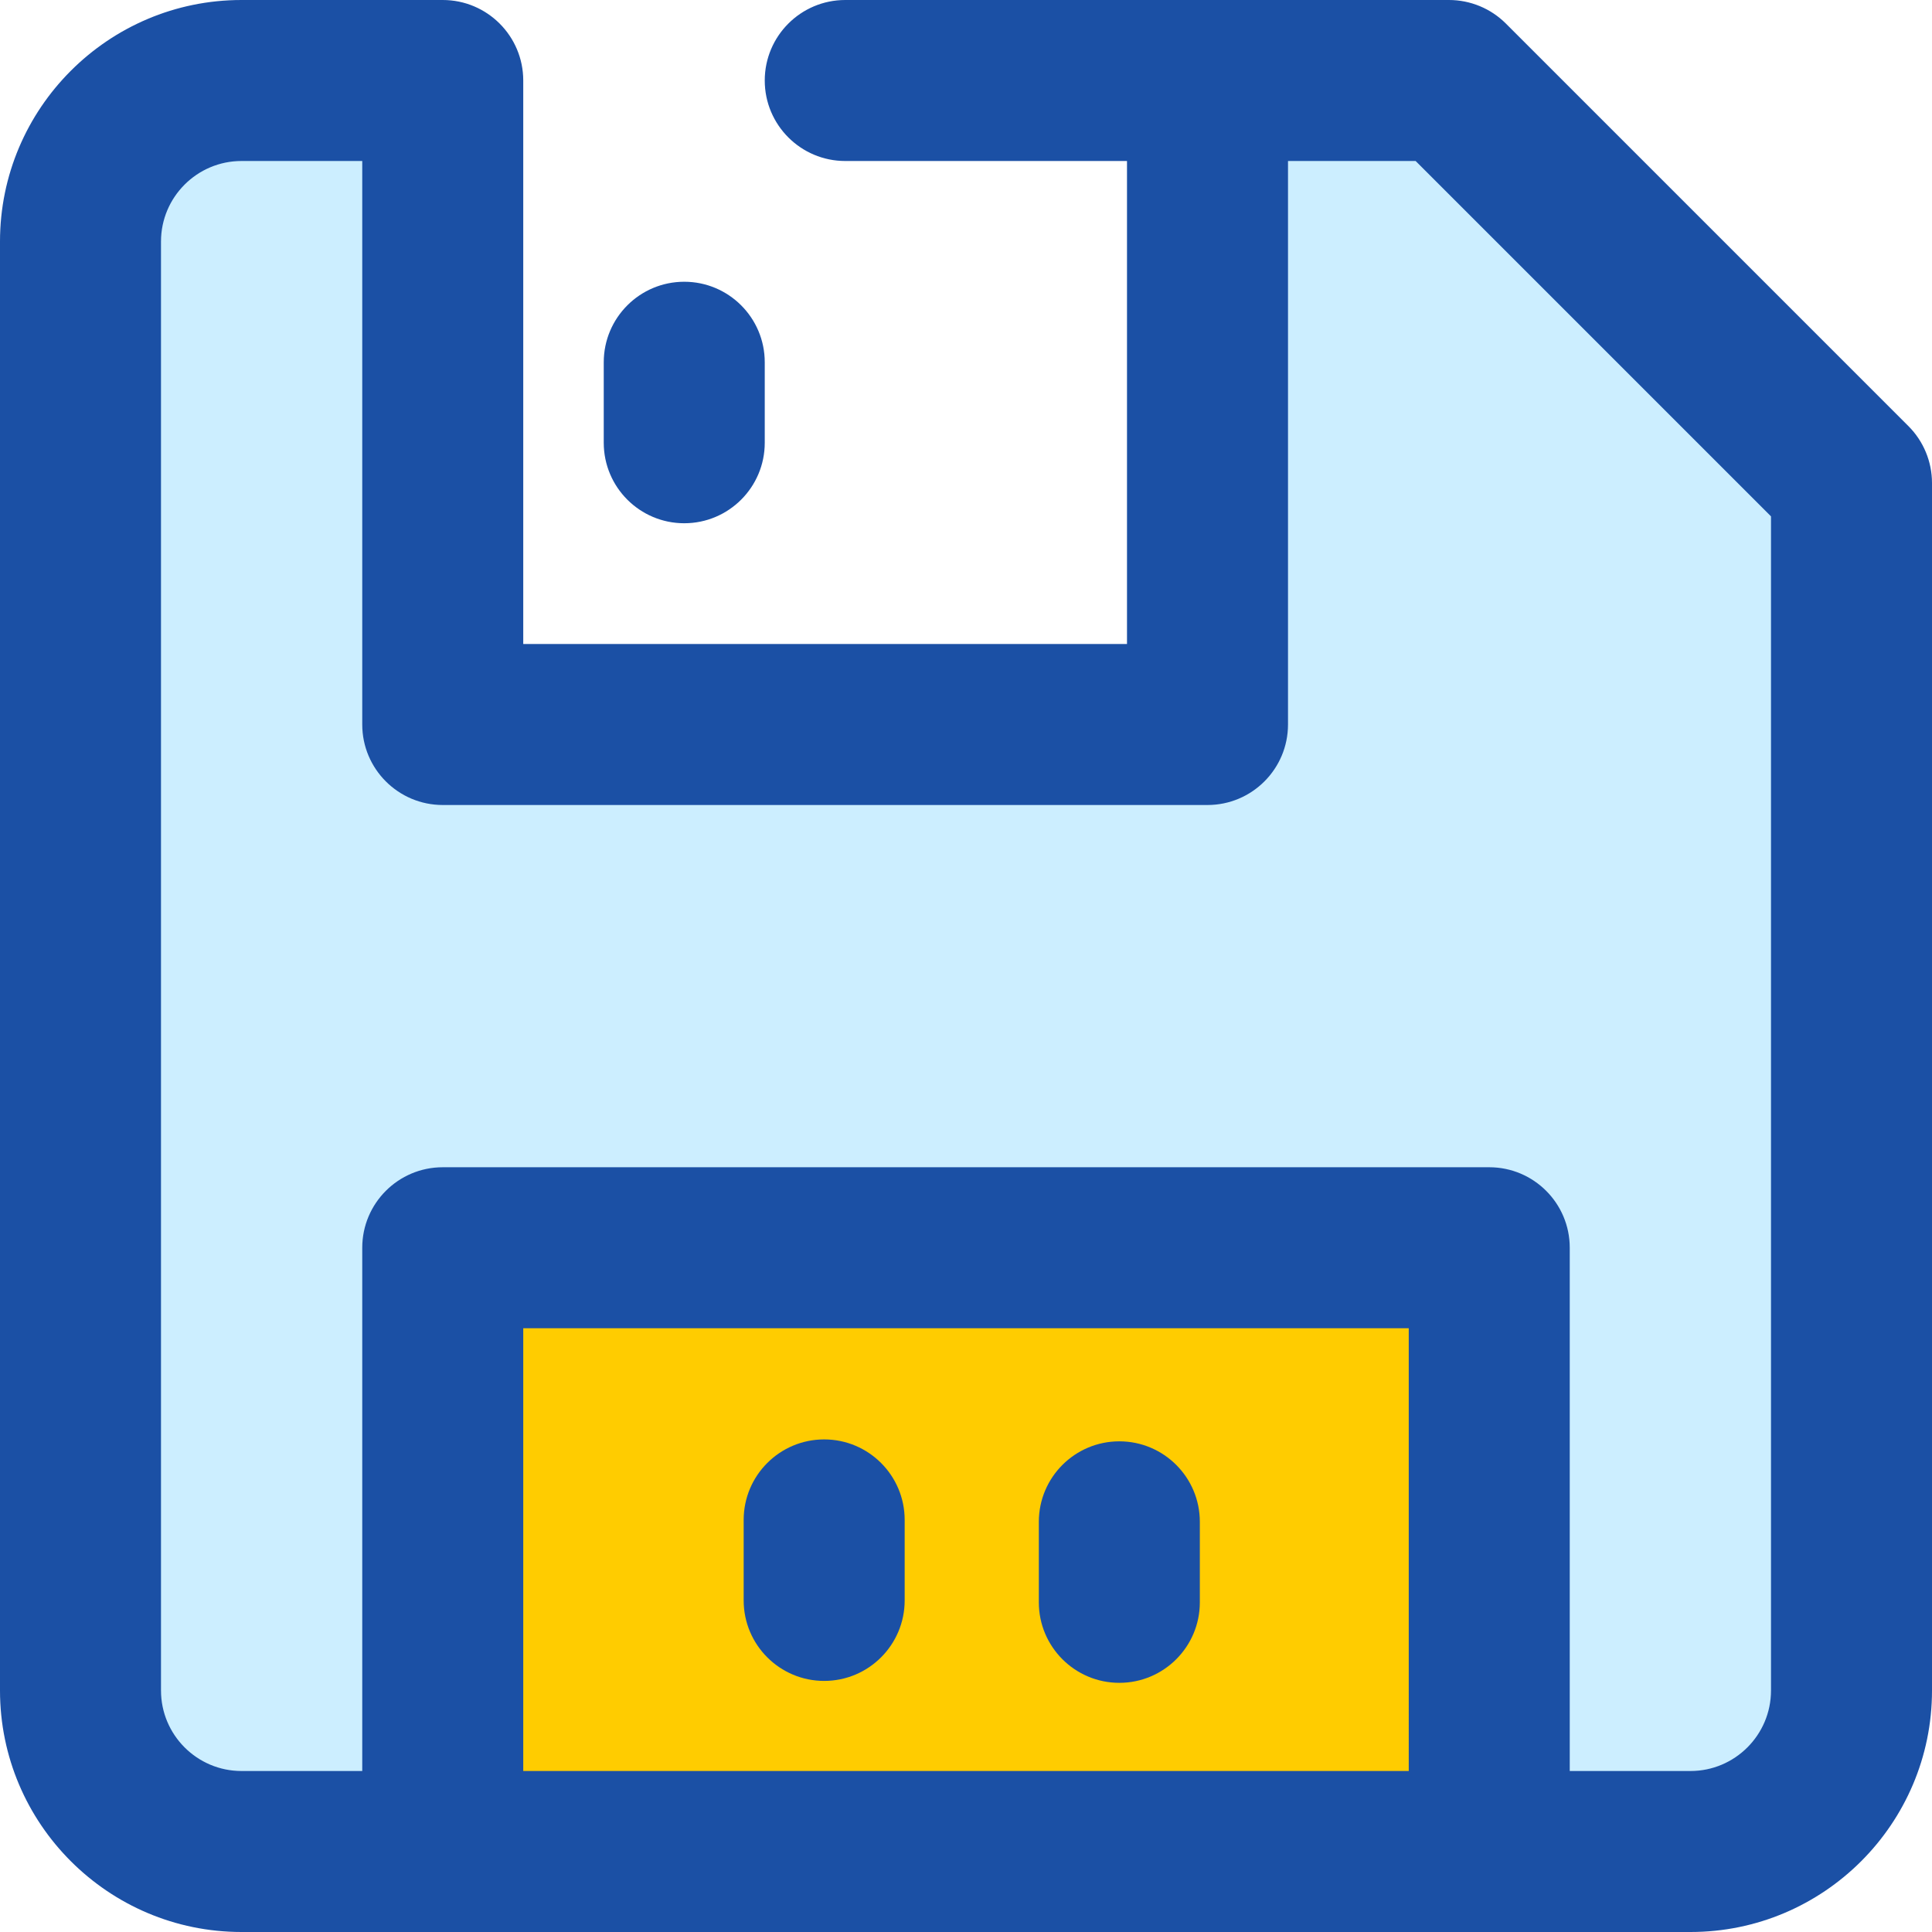 <?xml version="1.0" encoding="UTF-8" standalone="no"?>
<svg
   xmlns:dc="http://purl.org/dc/elements/1.1/"
   xmlns:cc="http://creativecommons.org/ns#"
   xmlns:rdf="http://www.w3.org/1999/02/22-rdf-syntax-ns#"
   xmlns:svg="http://www.w3.org/2000/svg"
   xmlns="http://www.w3.org/2000/svg"
   xmlns:sodipodi="http://sodipodi.sourceforge.net/DTD/sodipodi-0.dtd"
   xmlns:inkscape="http://www.inkscape.org/namespaces/inkscape"
   inkscape:version="1.0 (4035a4fb49, 2020-05-01)"
   sodipodi:docname="saveas.svg"
   xml:space="preserve"
   style="enable-background:new 0 0 384 384;"
   viewBox="0 0 384 384"
   y="0px"
   x="0px"
   id="Capa_1"
   version="1.1"><defs
   id="defs45" /><sodipodi:namedview
   inkscape:current-layer="g10"
   inkscape:window-maximized="0"
   inkscape:window-y="99"
   inkscape:window-x="1338"
   inkscape:cy="192"
   inkscape:cx="134.08815"
   inkscape:zoom="2.625"
   showgrid="false"
   id="namedview43"
   inkscape:window-height="1278"
   inkscape:window-width="1975"
   inkscape:pageshadow="2"
   inkscape:pageopacity="0"
   guidetolerance="10"
   gridtolerance="10"
   objecttolerance="10"
   borderopacity="1"
   bordercolor="#666666"
   pagecolor="#ffffff" />
<path
   id="path2"
   d="M368,96v240c0,17.68-14.32,32-32,32h-40V248H88v120H48c-17.68,0-32-14.32-32-32V48  c0-17.68,14.32-32,32-32h40v128h152V16h48L368,96z"
   style="fill:#cceeff;fill-opacity:1" />
<rect
   id="rect4"
   height="120"
   width="208"
   style="fill:#ffcc00;fill-opacity:1"
   y="248"
   x="88" />
<g
   id="g10">
	<path
   id="path6"
   d="M 299.312,4.688 C 296.312,1.688 292.24,0 288,0 H 168 c -8.832,0 -16,7.168 -16,16 0,8.832 7.168,16 16,16 h 56 v 96 H 104 V 16 C 104,7.168 96.832,0 88,0 H 48 C 21.528,0 0,21.528 0,48 v 288 c 0,26.472 21.528,48 48,48 h 40 208 40 c 26.472,0 48,-21.528 48,-48 V 96 c 0,-4.24 -1.688,-8.312 -4.688,-11.312 z M 280,352 H 104 v -88 h 176 z m 72,-16 c 0,8.824 -7.176,16 -16,16 H 312 V 248 c 0,-8.832 -7.168,-16 -16,-16 H 88 c -8.832,0 -16,7.168 -16,16 V 352 H 48 c -8.824,0 -16,-7.176 -16,-16 V 48 c 0,-8.824 7.176,-16 16,-16 h 24 v 112 c 0,8.832 7.168,16 16,16 h 152 c 8.832,0 16,-7.168 16,-16 V 32 h 25.368 L 352,102.632 Z"
   style="fill:#1b50a5;fill-opacity:1" />
	<path
   id="path8"
   d="m 136,104 c 8.832,0 16,-7.168 16,-16 V 72 c 0,-8.832 -7.168,-16 -16,-16 -8.832,0 -16,7.168 -16,16 v 16 c 0,8.832 7.168,16 16,16 z"
   style="fill:#1b50a5;fill-opacity:1" />
</g>
<g
   id="g12">
</g>
<g
   id="g14">
</g>
<g
   id="g16">
</g>
<g
   id="g18">
</g>
<g
   id="g20">
</g>
<g
   id="g22">
</g>
<g
   id="g24">
</g>
<g
   id="g26">
</g>
<g
   id="g28">
</g>
<g
   id="g30">
</g>
<g
   id="g32">
</g>
<g
   id="g34">
</g>
<g
   id="g36">
</g>
<g
   id="g38">
</g>
<g
   id="g40">
</g>
<path
   style="fill:#012d51;stroke-width:1.43;fill-opacity:0"
   d="m 240,267.81 c 12.743,0 23.086,-10.155 23.086,-22.667 v -68 h 69.257 c 12.743,0 23.086,-10.155 23.086,-22.667 0,-12.512 -10.342,-22.667 -23.086,-22.667 H 263.086 V 63.81 c 0,-12.512 -10.342,-22.667 -23.086,-22.667 -12.743,0 -23.086,10.155 -23.086,22.667 v 68 h -69.257 c -12.743,0 -23.086,10.155 -23.086,22.667 0,12.512 10.342,22.667 23.086,22.667 h 69.257 v 68 c 0,12.512 10.342,22.667 23.086,22.667 z"
   id="path6-3" /><path
   style="fill:#1b50a5;fill-opacity:1"
   d="m 163.81,334.095 c 8.832,0 16,-7.168 16,-16 v -16 c 0,-8.832 -7.168,-16 -16,-16 -8.832,0 -16,7.168 -16,16 v 16 c 0,8.832 7.168,16 16,16 z"
   id="path8-9" /><path
   style="fill:#1b50a5;fill-opacity:1"
   d="m 222.476,334.476 c 8.832,0 16,-7.168 16,-16 v -16 c 0,-8.832 -7.168,-16 -16,-16 -8.832,0 -16,7.168 -16,16 v 16 c 0,8.832 7.168,16 16,16 z"
   id="path8-1" /></svg>

